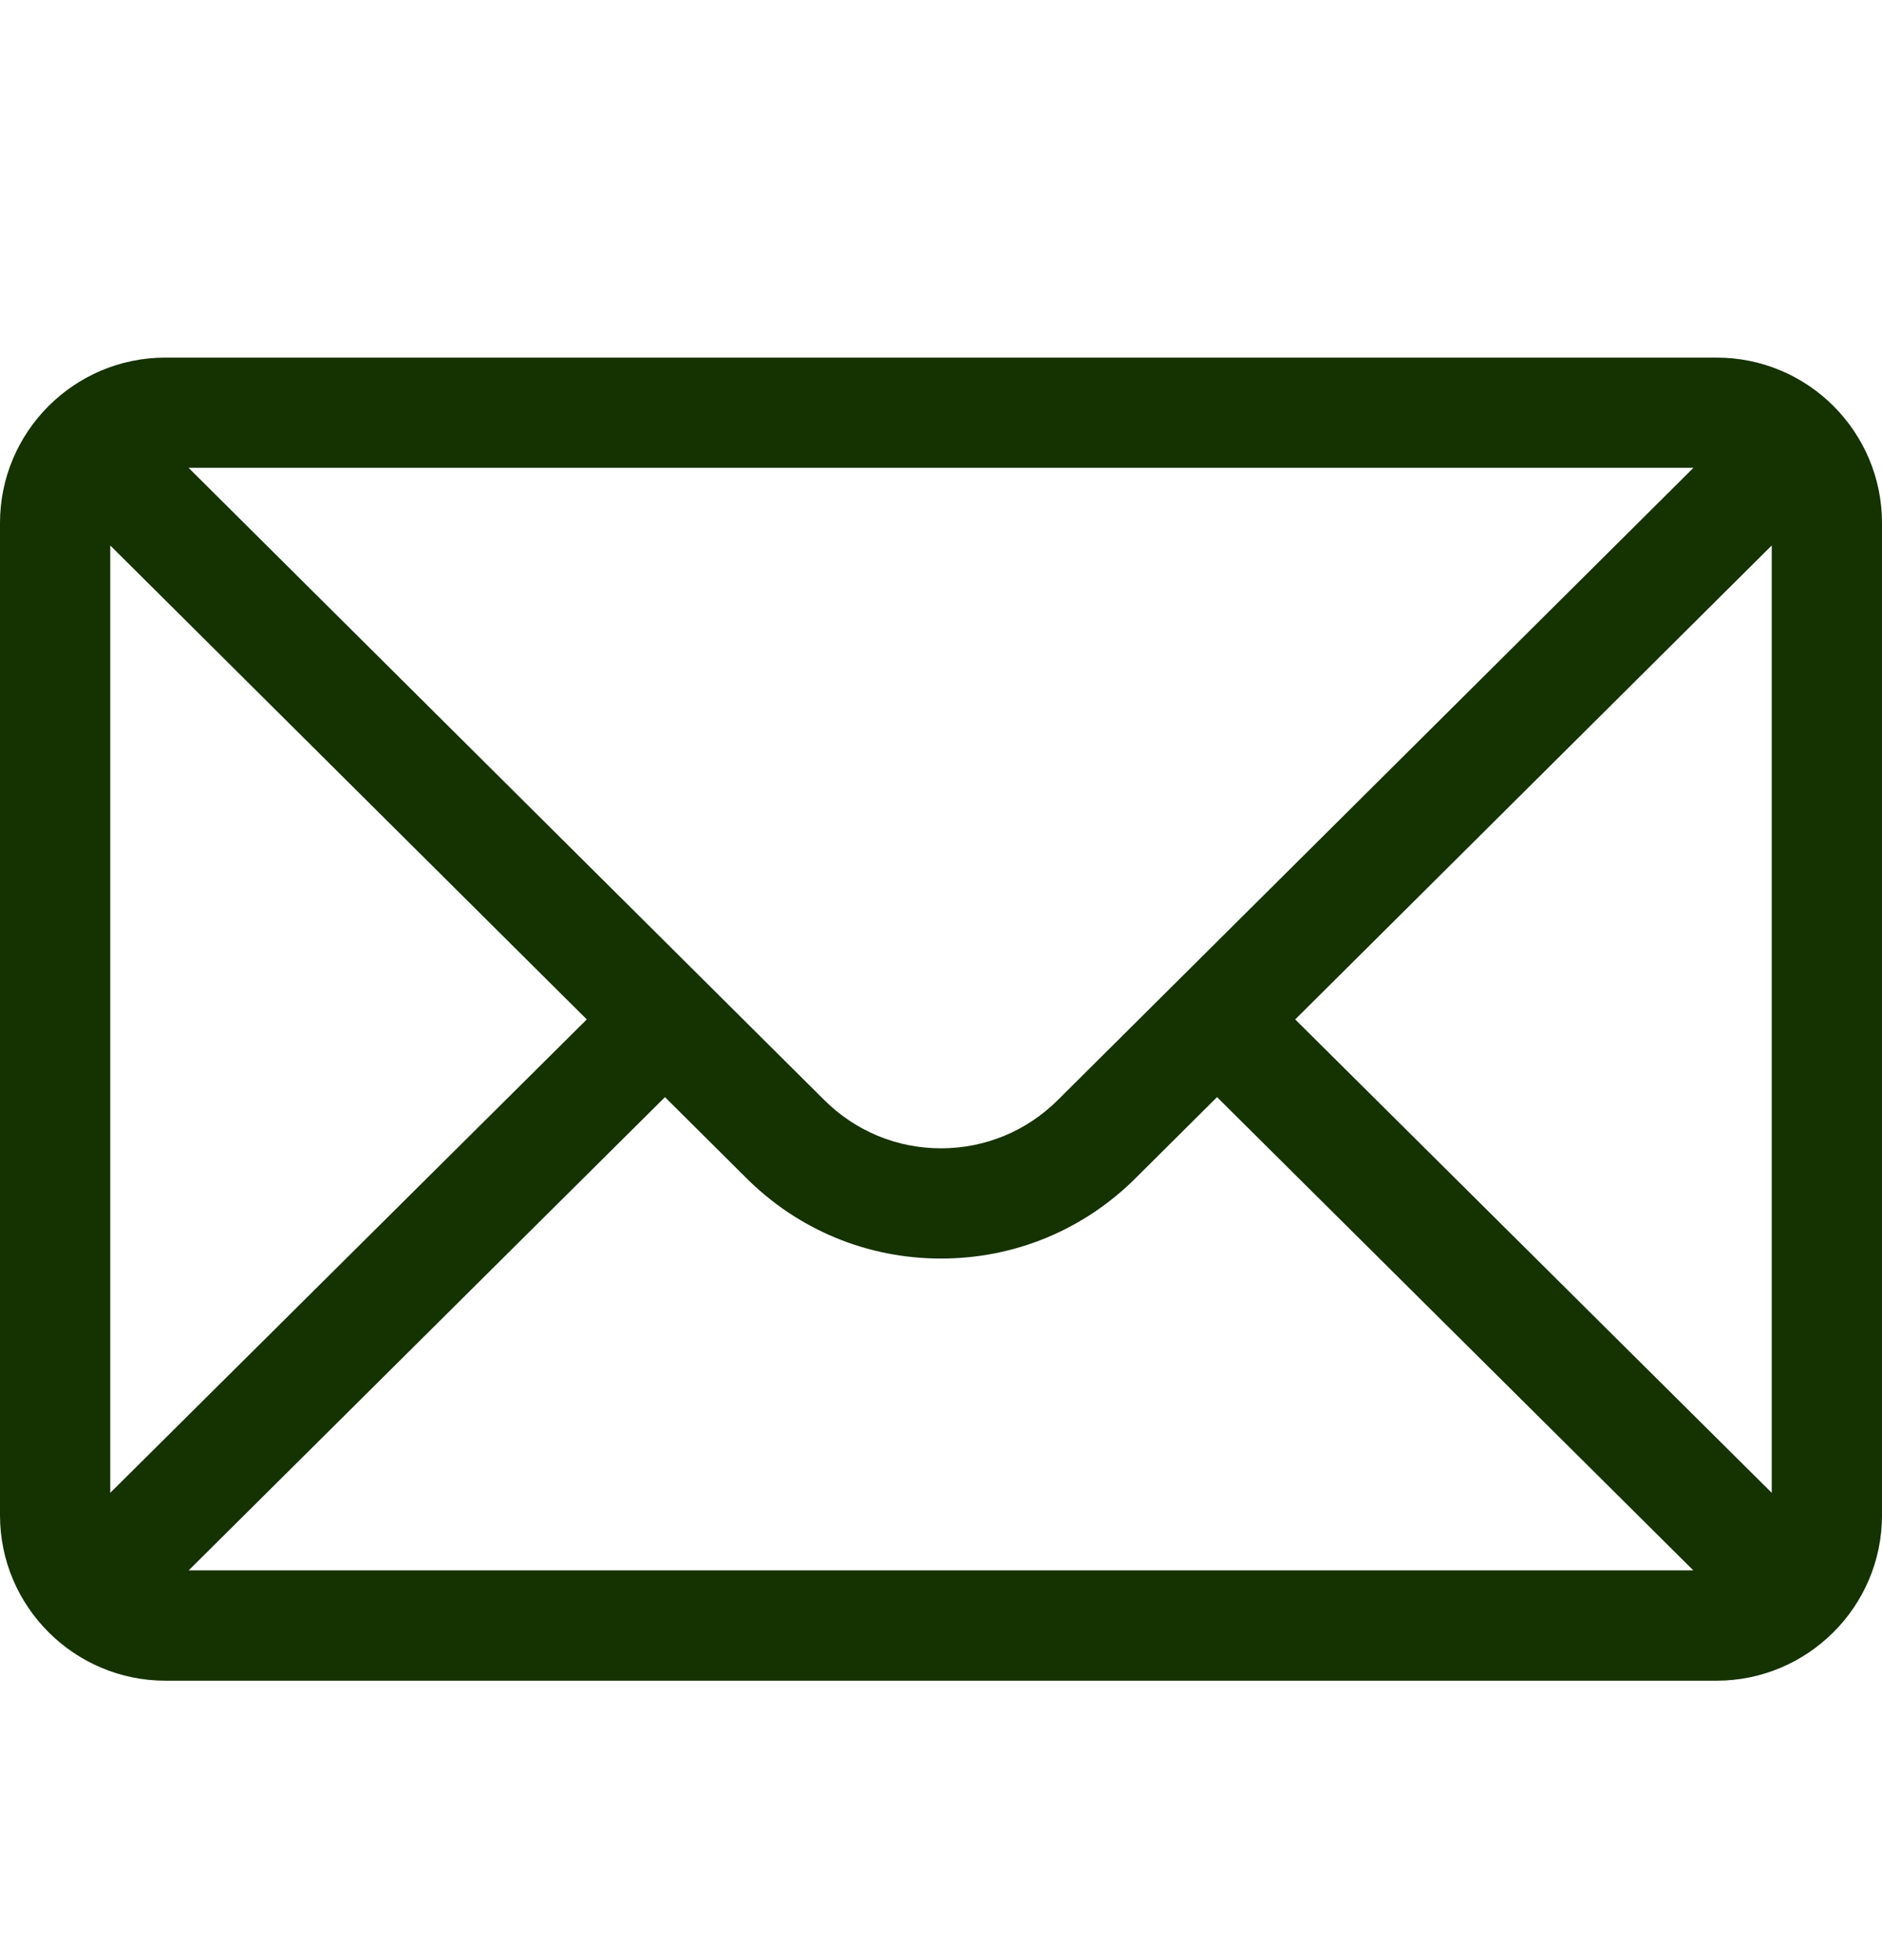 <svg width="24" height="25" viewBox="0 0 24 25" fill="none" xmlns="http://www.w3.org/2000/svg">
<path d="M21.891 4.561H2.109C0.944 4.561 0 5.51 0 6.67V19.326C0 20.493 0.951 21.436 2.109 21.436H21.891C23.046 21.436 24 20.497 24 19.326V6.67C24 5.512 23.06 4.561 21.891 4.561ZM21.595 5.967C21.164 6.395 13.748 13.773 13.492 14.028C13.093 14.426 12.563 14.646 12 14.646C11.437 14.646 10.907 14.426 10.507 14.026C10.335 13.855 3 6.559 2.405 5.967H21.595ZM1.406 19.04V6.957L7.483 13.002L1.406 19.04ZM2.406 20.029L8.48 13.993L9.514 15.022C10.178 15.686 11.061 16.052 12 16.052C12.939 16.052 13.822 15.686 14.485 15.023L15.52 13.993L21.594 20.029H2.406ZM22.594 19.04L16.517 13.002L22.594 6.957V19.04Z" fill="#153201"/>
</svg>
